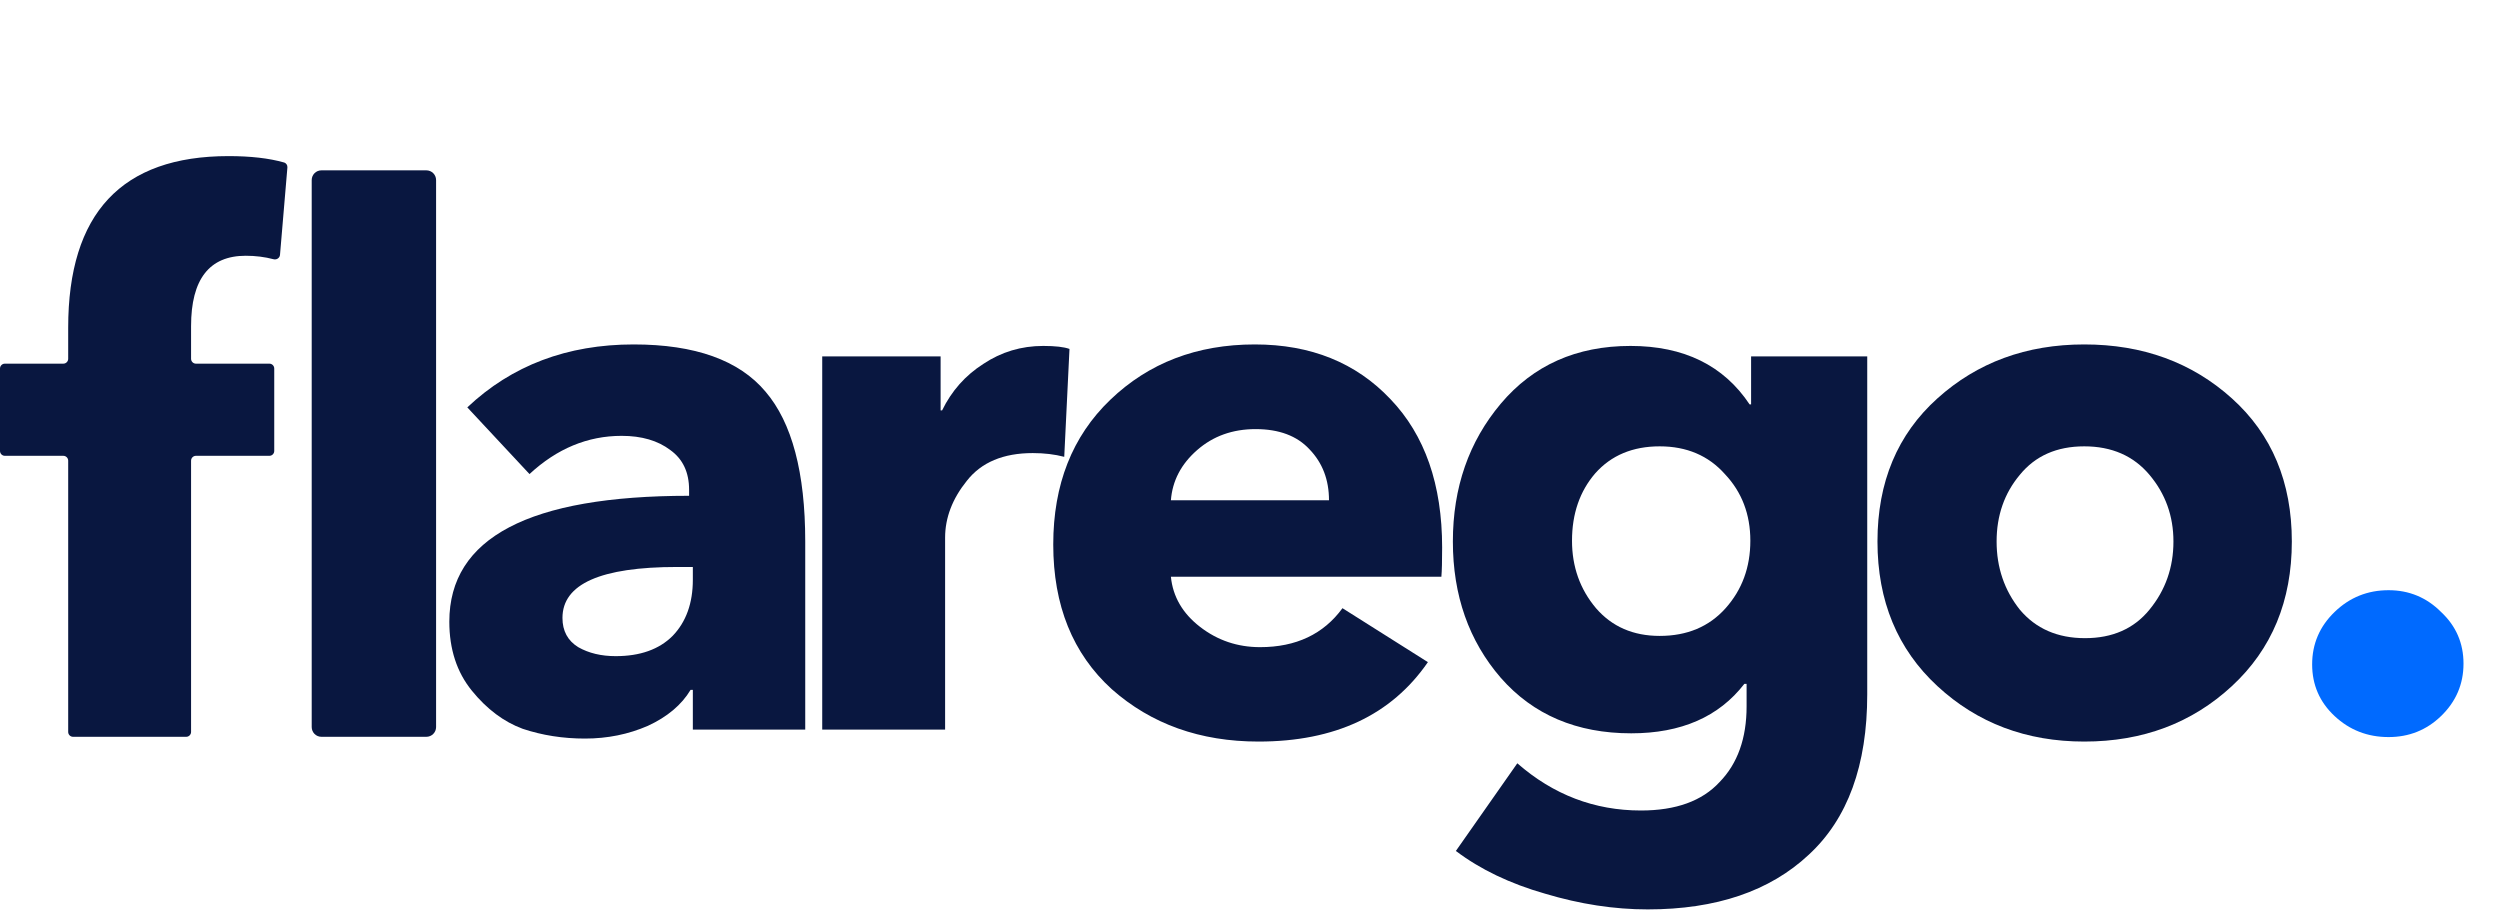 <svg width="514" height="190" viewBox="0 0 514 190" fill="none" xmlns="http://www.w3.org/2000/svg">
<path d="M58.397 33.405C58.844 33.532 59.129 33.964 59.09 34.427L57.569 52.396C57.515 53.041 56.871 53.465 56.245 53.299C54.442 52.822 52.537 52.584 50.53 52.584C43.032 52.584 39.284 57.411 39.284 67.065V73.768C39.284 74.32 39.731 74.768 40.284 74.768H55.384C55.936 74.768 56.384 75.215 56.384 75.768V92.716C56.384 93.269 55.936 93.716 55.384 93.716H40.284C39.731 93.716 39.284 94.164 39.284 94.716V150.487C39.284 151.039 38.836 151.487 38.284 151.487H15.019C14.467 151.487 14.019 151.039 14.019 150.487V94.716C14.019 94.164 13.571 93.716 13.019 93.716H1C0.448 93.716 0 93.269 0 92.716V75.768C0 75.215 0.448 74.768 1 74.768H13.019C13.571 74.768 14.019 74.32 14.019 73.768V67.373C14.019 43.854 25.008 32.095 46.986 32.095C51.532 32.095 55.336 32.531 58.397 33.405Z" fill="#091740"/>
<path d="M89.659 149.487C89.659 150.591 88.763 151.487 87.659 151.487H66.086C64.981 151.487 64.086 150.591 64.086 149.487V37.022C64.086 35.917 64.981 35.022 66.086 35.022H87.659C88.763 35.022 89.659 35.917 89.659 37.022V149.487Z" fill="#091740"/>
<path d="M142.448 119.189V116.57H139.213C123.5 116.57 115.643 120.062 115.643 127.046C115.643 129.716 116.721 131.719 118.878 133.054C121.035 134.286 123.602 134.903 126.581 134.903C131.613 134.903 135.516 133.516 138.289 130.743C141.062 127.868 142.448 124.016 142.448 119.189ZM108.864 97.468L96.078 83.757C105.218 75.13 116.619 70.816 130.278 70.816C142.91 70.816 151.948 74.051 157.391 80.522C162.835 86.889 165.556 97.159 165.556 111.332V150H142.448V141.835H141.986C140.137 144.916 137.21 147.381 133.205 149.23C129.2 150.976 124.886 151.849 120.264 151.849C115.746 151.849 111.483 151.181 107.478 149.846C103.575 148.408 100.083 145.789 97.002 141.989C93.921 138.189 92.381 133.465 92.381 127.816C92.381 110.562 108.813 101.935 141.678 101.935V100.703C141.678 97.108 140.394 94.386 137.827 92.538C135.259 90.587 131.921 89.611 127.813 89.611C120.829 89.611 114.513 92.23 108.864 97.468Z" fill="#091740"/>
<path d="M219.887 71.74L218.808 93.924C216.857 93.411 214.7 93.154 212.338 93.154C206.279 93.154 201.76 95.054 198.781 98.854C195.803 102.551 194.314 106.454 194.314 110.562V150H169.049V73.281H193.389V84.373H193.698C195.649 80.368 198.473 77.184 202.171 74.822C205.868 72.357 209.976 71.124 214.495 71.124C216.96 71.124 218.757 71.33 219.887 71.74Z" fill="#091740"/>
<path d="M240.736 102.859H273.241C273.241 98.649 271.906 95.157 269.236 92.384C266.668 89.611 262.971 88.224 258.144 88.224C253.419 88.224 249.414 89.662 246.128 92.538C242.841 95.413 241.044 98.854 240.736 102.859ZM296.503 112.565C296.503 115.338 296.452 117.341 296.349 118.573H240.736C241.146 122.681 243.149 126.122 246.744 128.895C250.338 131.668 254.446 133.054 259.068 133.054C266.463 133.054 272.111 130.384 276.014 125.043L293.576 136.135C286.079 147.022 274.473 152.465 258.76 152.465C246.744 152.465 236.679 148.87 228.565 141.681C220.555 134.389 216.549 124.478 216.549 111.949C216.549 99.624 220.452 89.713 228.257 82.216C236.165 74.616 246.076 70.816 257.99 70.816C269.492 70.816 278.787 74.565 285.873 82.062C292.96 89.457 296.503 99.624 296.503 112.565Z" fill="#091740"/>
<path d="M383.903 142.759C383.903 157.343 379.898 168.332 371.887 175.727C363.876 183.224 352.836 186.973 338.765 186.973C331.884 186.973 324.849 185.895 317.66 183.738C310.471 181.684 304.36 178.757 299.327 174.957L311.96 156.932C319.354 163.403 327.827 166.638 337.379 166.638C344.568 166.638 349.96 164.686 353.554 160.784C357.252 156.984 359.1 151.797 359.1 145.224V140.603H358.638C353.4 147.381 345.646 150.77 335.376 150.77C324.182 150.77 315.246 146.97 308.571 139.37C301.998 131.77 298.711 122.424 298.711 111.332C298.711 100.241 301.998 90.792 308.571 82.987C315.246 75.078 324.13 71.124 335.222 71.124C346.211 71.124 354.376 75.13 359.717 83.141H360.025V73.281H383.903V142.759ZM354.787 125.043C358.176 121.243 359.871 116.622 359.871 111.178C359.871 105.735 358.125 101.165 354.633 97.468C351.244 93.668 346.776 91.768 341.23 91.768C335.684 91.768 331.268 93.616 327.982 97.314C324.798 101.011 323.206 105.632 323.206 111.178C323.206 116.519 324.849 121.141 328.136 125.043C331.422 128.843 335.787 130.743 341.23 130.743C346.879 130.743 351.398 128.843 354.787 125.043Z" fill="#091740"/>
<path d="M458.876 81.908C467.092 89.303 471.2 99.111 471.2 111.332C471.2 123.554 467.092 133.465 458.876 141.065C450.659 148.665 440.543 152.465 428.527 152.465C416.614 152.465 406.549 148.665 398.332 141.065C390.116 133.465 386.008 123.554 386.008 111.332C386.008 99.111 390.116 89.303 398.332 81.908C406.549 74.513 416.614 70.816 428.527 70.816C440.543 70.816 450.659 74.513 458.876 81.908ZM446.859 111.332C446.859 106.095 445.216 101.524 441.93 97.622C438.643 93.719 434.176 91.768 428.527 91.768C422.878 91.768 418.462 93.719 415.278 97.622C412.095 101.422 410.503 105.992 410.503 111.332C410.503 116.673 412.095 121.346 415.278 125.351C418.565 129.254 423.032 131.205 428.681 131.205C434.33 131.205 438.746 129.254 441.93 125.351C445.216 121.346 446.859 116.673 446.859 111.332Z" fill="#091740"/>
<path d="M501.875 125.814C504.956 128.689 506.496 132.232 506.496 136.443C506.496 140.654 504.956 144.249 501.875 147.227C498.896 150.103 495.302 151.541 491.091 151.541C486.778 151.541 483.08 150.103 479.999 147.227C476.918 144.351 475.378 140.808 475.378 136.597C475.378 132.386 476.918 128.792 479.999 125.814C483.08 122.835 486.778 121.346 491.091 121.346C495.302 121.346 498.896 122.835 501.875 125.814Z" fill="#006AFF"/>
</svg>
